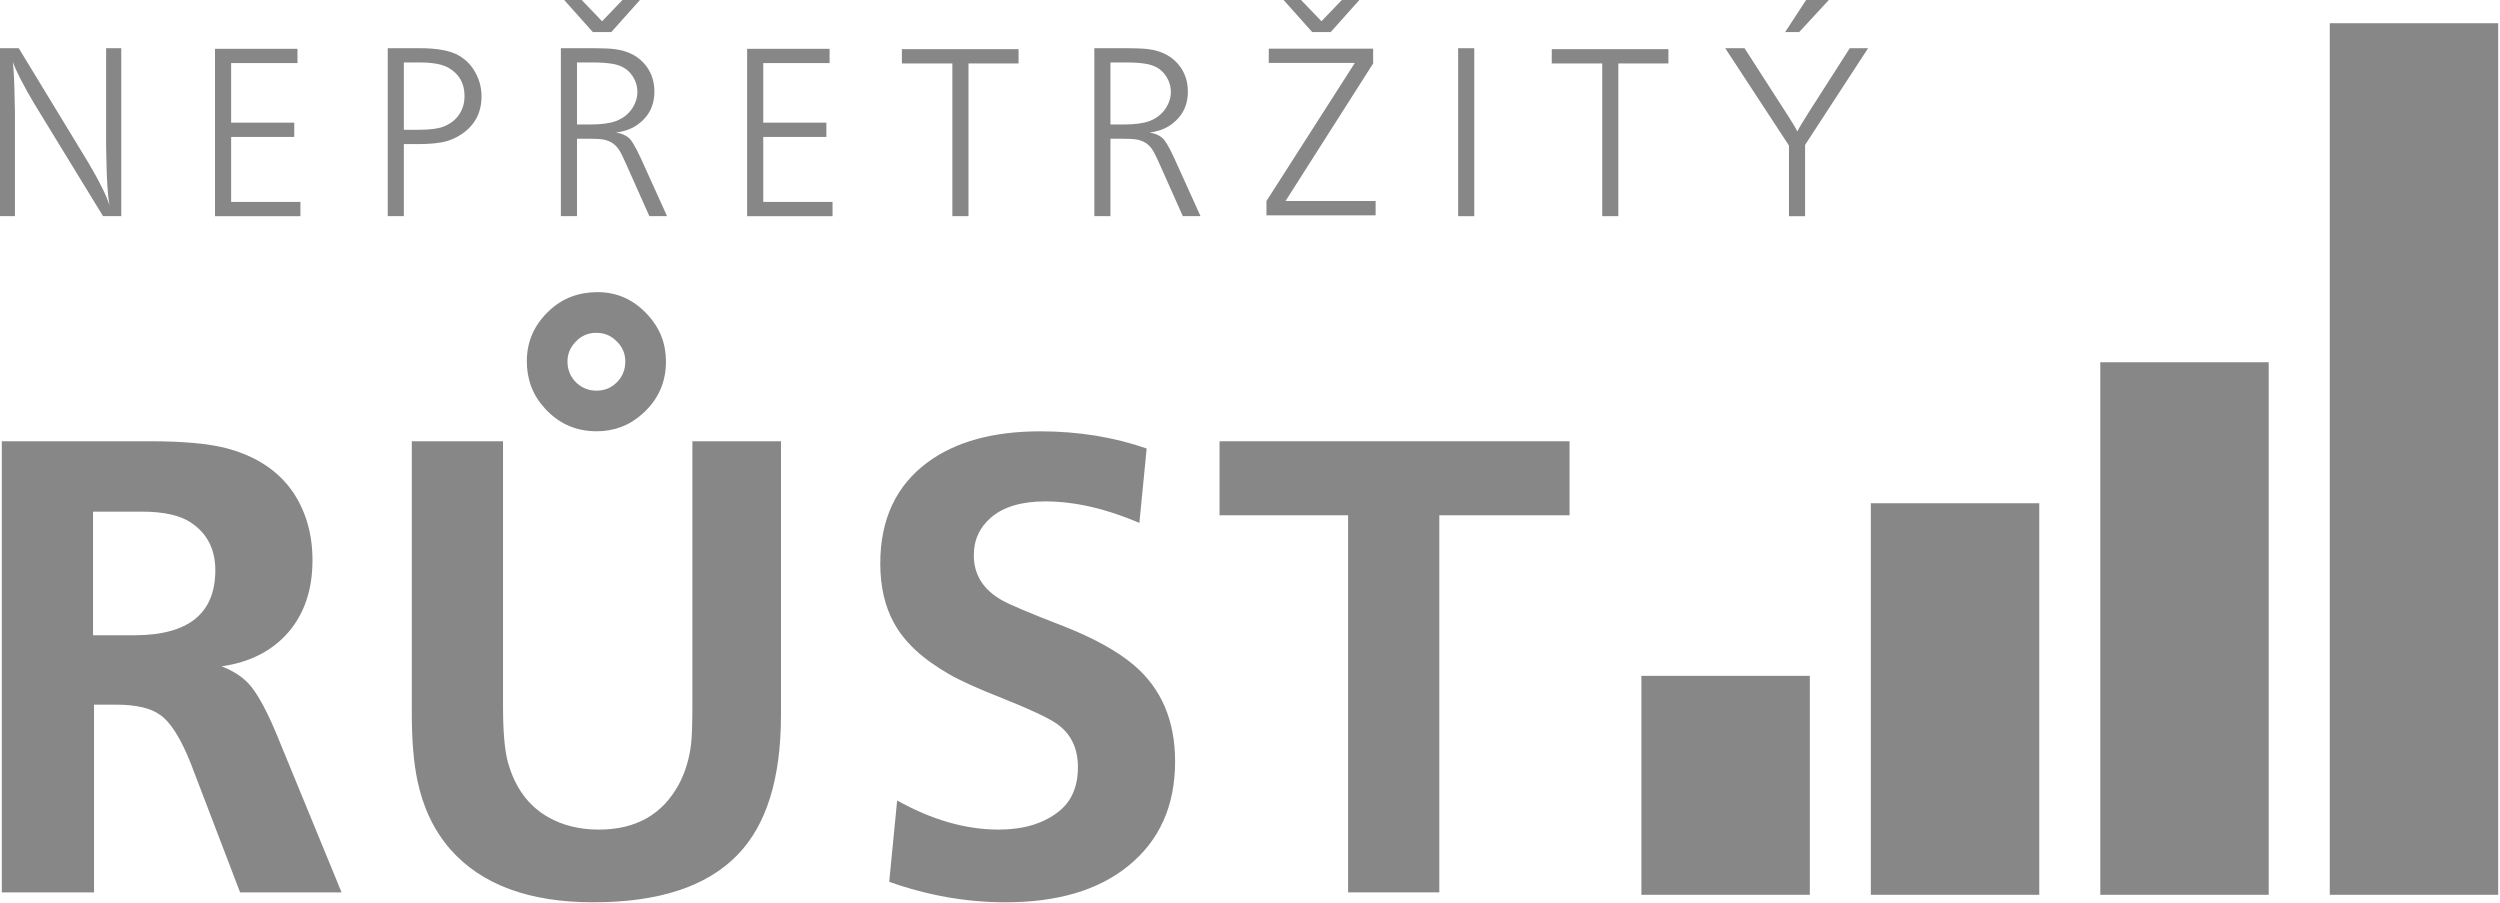 <?xml version="1.0" encoding="UTF-8" standalone="no"?>
<!DOCTYPE svg PUBLIC "-//W3C//DTD SVG 1.1//EN" "http://www.w3.org/Graphics/SVG/1.1/DTD/svg11.dtd">
<svg width="100%" height="100%" viewBox="0 0 800 289" version="1.1" xmlns="http://www.w3.org/2000/svg" xmlns:xlink="http://www.w3.org/1999/xlink" xml:space="preserve" xmlns:serif="http://www.serif.com/" style="fill-rule:evenodd;clip-rule:evenodd;stroke-linejoin:round;stroke-miterlimit:1.414;">
    <g transform="matrix(1,0,0,1,-41244.3,-20671.2)">
        <g transform="matrix(8.333,0,0,8.333,38508.2,17673.4)">
            <g transform="matrix(-1,-0,-0,1,789.222,-298.504)">
                <rect x="391.377" y="684.208" width="6.468" height="8.408" style="fill:rgb(135,135,135);"/>
            </g>
        </g>
        <g transform="matrix(8.333,0,0,8.333,38508.2,17673.4)">
            <g transform="matrix(1,0,0,1,0,-305.132)">
                <rect x="400.188" y="684.208" width="6.468" height="15.036" style="fill:rgb(135,135,135);"/>
            </g>
        </g>
        <g transform="matrix(8.333,0,0,8.333,38508.2,17673.4)">
            <g transform="matrix(-1,-0,-0,1,824.467,-310.547)">
                <rect x="409" y="684.208" width="6.467" height="20.451" style="fill:rgb(135,135,135);"/>
            </g>
        </g>
        <g transform="matrix(8.333,0,0,8.333,38508.2,17673.4)">
            <g transform="matrix(-1,-0,-0,1,842.091,-323.566)">
                <rect x="417.812" y="684.208" width="6.467" height="33.47" style="fill:rgb(135,135,135);"/>
            </g>
        </g>
        <g transform="matrix(8.333,0,0,8.333,38508.2,17673.4)">
            <g transform="matrix(1,0,0,1,333.002,368.051)">
                <path d="M0,-6.45L0,0L-0.7,0L-3.332,-4.304C-3.524,-4.62 -3.71,-4.954 -3.89,-5.306C-4.019,-5.562 -4.11,-5.766 -4.164,-5.921C-4.126,-5.587 -4.103,-5.09 -4.093,-4.428L-4.083,-4.012L-4.083,0L-4.665,0L-4.665,-6.45L-3.937,-6.45L-1.276,-2.074C-0.844,-1.346 -0.57,-0.795 -0.454,-0.42C-0.52,-0.795 -0.56,-1.401 -0.572,-2.239L-0.582,-2.698L-0.582,-6.45L0,-6.45Z" style="fill:rgb(135,135,135);fill-rule:nonzero;"/>
            </g>
        </g>
        <g transform="matrix(8.333,0,0,8.333,38508.2,17673.4)">
            <g transform="matrix(1,0,0,1,336.602,368.052)">
                <path d="M0,-6.427L3.167,-6.427L3.167,-5.879L0.619,-5.879L0.619,-3.592L3.043,-3.592L3.043,-3.043L0.619,-3.043L0.619,-0.548L3.28,-0.548L3.28,0L0,0L0,-6.427Z" style="fill:rgb(135,135,135);fill-rule:nonzero;"/>
            </g>
        </g>
        <g transform="matrix(8.333,0,0,8.333,38508.2,17673.4)">
            <g transform="matrix(1,0,0,1,343.854,367.503)">
                <path d="M0,-5.354L0,-2.769L0.577,-2.769C1.002,-2.769 1.318,-2.81 1.526,-2.892C1.845,-3.018 2.072,-3.221 2.207,-3.501C2.289,-3.666 2.33,-3.853 2.33,-4.064C2.33,-4.549 2.127,-4.91 1.72,-5.146C1.481,-5.285 1.109,-5.354 0.605,-5.354L0,-5.354ZM-0.619,-5.902L0.6,-5.902C1.297,-5.902 1.807,-5.804 2.131,-5.609C2.415,-5.439 2.631,-5.205 2.779,-4.905C2.915,-4.64 2.982,-4.357 2.982,-4.054C2.982,-3.433 2.733,-2.954 2.235,-2.613C1.971,-2.433 1.692,-2.322 1.399,-2.278C1.16,-2.24 0.89,-2.22 0.591,-2.22L0,-2.22L0,0.548L-0.619,0.548L-0.619,-5.902Z" style="fill:rgb(135,135,135);fill-rule:nonzero;"/>
            </g>
        </g>
        <g transform="matrix(8.333,0,0,8.333,38508.2,17673.4)">
            <g transform="matrix(1,0,0,1,350.502,365.641)">
                <path d="M0,-3.492L0,-1.11L0.51,-1.11C0.929,-1.11 1.259,-1.154 1.498,-1.242C1.772,-1.346 1.983,-1.513 2.131,-1.743C2.257,-1.942 2.32,-2.146 2.32,-2.358C2.32,-2.578 2.257,-2.783 2.131,-2.972C1.958,-3.24 1.683,-3.399 1.304,-3.449C1.115,-3.477 0.887,-3.492 0.619,-3.492L0,-3.492ZM-0.501,-5.902L0.17,-5.902L0.964,-5.075L1.758,-5.902L2.429,-5.902L1.318,-4.659L0.609,-4.659L-0.501,-5.902ZM-0.619,-4.04L0.633,-4.04C0.958,-4.04 1.221,-4.029 1.422,-4.007C1.977,-3.944 2.396,-3.718 2.68,-3.327C2.875,-3.055 2.973,-2.737 2.973,-2.372C2.973,-1.792 2.722,-1.346 2.221,-1.034C2.029,-0.918 1.79,-0.839 1.503,-0.799C1.705,-0.769 1.865,-0.704 1.985,-0.599C2.089,-0.521 2.24,-0.268 2.438,0.156L3.459,2.41L2.779,2.41L1.9,0.436C1.774,0.149 1.675,-0.049 1.602,-0.155C1.463,-0.36 1.267,-0.486 1.011,-0.533C0.892,-0.553 0.725,-0.562 0.51,-0.562L0,-0.562L0,2.41L-0.619,2.41L-0.619,-4.04Z" style="fill:rgb(135,135,135);fill-rule:nonzero;"/>
            </g>
        </g>
        <g transform="matrix(8.333,0,0,8.333,38508.2,17673.4)">
            <g transform="matrix(1,0,0,1,357.036,368.052)">
                <path d="M0,-6.427L3.167,-6.427L3.167,-5.879L0.619,-5.879L0.619,-3.592L3.043,-3.592L3.043,-3.043L0.619,-3.043L0.619,-0.548L3.28,-0.548L3.28,0L0,0L0,-6.427Z" style="fill:rgb(135,135,135);fill-rule:nonzero;"/>
            </g>
        </g>
        <g transform="matrix(8.333,0,0,8.333,38508.2,17673.4)">
            <g transform="matrix(1,0,0,1,367.459,368.051)">
                <path d="M0,-6.413L0,-5.864L-1.923,-5.864L-1.923,0L-2.542,0L-2.542,-5.864L-4.48,-5.864L-4.48,-6.413L0,-6.413Z" style="fill:rgb(135,135,135);fill-rule:nonzero;"/>
            </g>
        </g>
        <g transform="matrix(8.333,0,0,8.333,38508.2,17673.4)">
            <g transform="matrix(1,0,0,1,370.988,367.503)">
                <path d="M0,-5.354L0,-2.972L0.51,-2.972C0.929,-2.972 1.259,-3.016 1.498,-3.104C1.772,-3.208 1.983,-3.375 2.131,-3.605C2.257,-3.804 2.32,-4.008 2.32,-4.22C2.32,-4.44 2.257,-4.645 2.131,-4.834C1.958,-5.102 1.682,-5.261 1.304,-5.311C1.115,-5.339 0.887,-5.354 0.619,-5.354L0,-5.354ZM-0.619,-5.902L0.633,-5.902C0.958,-5.902 1.221,-5.891 1.422,-5.869C1.977,-5.806 2.396,-5.58 2.679,-5.189C2.875,-4.917 2.973,-4.599 2.973,-4.234C2.973,-3.654 2.722,-3.208 2.221,-2.896C2.029,-2.78 1.789,-2.701 1.502,-2.661C1.704,-2.631 1.865,-2.566 1.985,-2.461C2.089,-2.383 2.24,-2.13 2.438,-1.706L3.459,0.548L2.779,0.548L1.899,-1.426C1.774,-1.713 1.674,-1.911 1.602,-2.017C1.463,-2.222 1.266,-2.348 1.011,-2.395C0.891,-2.415 0.725,-2.424 0.51,-2.424L0,-2.424L0,0.548L-0.619,0.548L-0.619,-5.902Z" style="fill:rgb(135,135,135);fill-rule:nonzero;"/>
            </g>
        </g>
        <g transform="matrix(8.333,0,0,8.333,38508.2,17673.4)">
            <g transform="matrix(1,0,0,1,377.626,368.019)">
                <path d="M0,-8.28L0.671,-8.28L1.465,-7.453L2.259,-8.28L2.93,-8.28L1.82,-7.037L1.111,-7.037L0,-8.28ZM3.45,-6.399L3.45,-5.832L0.085,-0.549L3.545,-0.549L3.545,0L-0.647,0L-0.647,-0.549L2.746,-5.851L-0.558,-5.851L-0.558,-6.399L3.45,-6.399Z" style="fill:rgb(135,135,135);fill-rule:nonzero;"/>
            </g>
        </g>
        <g transform="matrix(8.333,0,0,8.333,38508.2,17673.4)">
            <g transform="matrix(-1,-0,-0,1,769.299,-348.666)">
                <rect x="384.34" y="710.268" width="0.619" height="6.45" style="fill:rgb(135,135,135);"/>
            </g>
        </g>
        <g transform="matrix(8.333,0,0,8.333,38508.2,17673.4)">
            <g transform="matrix(1,0,0,1,392.415,368.051)">
                <path d="M0,-6.413L0,-5.864L-1.923,-5.864L-1.923,0L-2.542,0L-2.542,-5.864L-4.48,-5.864L-4.48,-6.413L0,-6.413Z" style="fill:rgb(135,135,135);fill-rule:nonzero;"/>
            </g>
        </g>
        <g transform="matrix(8.333,0,0,8.333,38508.2,17673.4)">
            <g transform="matrix(1,0,0,1,398.585,368.052)">
                <path d="M0,-8.313L-1.148,-7.07L-1.687,-7.07L-0.875,-8.313L0,-8.313ZM1.498,-6.451L-0.922,-2.737L-0.922,0L-1.541,0L-1.541,-2.712L-3.989,-6.451L-3.247,-6.451L-1.654,-3.974C-1.617,-3.912 -1.577,-3.85 -1.536,-3.791C-1.378,-3.547 -1.273,-3.368 -1.22,-3.251C-1.175,-3.352 -1.027,-3.601 -0.775,-3.999L0.794,-6.451L1.498,-6.451Z" style="fill:rgb(135,135,135);fill-rule:nonzero;"/>
            </g>
        </g>
        <g transform="matrix(8.333,0,0,8.333,38508.2,17673.4)">
            <g transform="matrix(1,0,0,1,331.918,386.569)">
                <path d="M0,-2.424L1.586,-2.424C3.659,-2.424 4.696,-3.257 4.696,-4.924C4.696,-5.728 4.382,-6.337 3.756,-6.752C3.342,-7.031 2.711,-7.171 1.866,-7.171L0,-7.171L0,-2.424ZM0.038,7.45L-3.503,7.45L-3.503,-9.874L2.183,-9.874C3.452,-9.874 4.429,-9.785 5.114,-9.608C6.274,-9.303 7.137,-8.728 7.704,-7.882C8.186,-7.146 8.427,-6.286 8.427,-5.305C8.427,-4.18 8.118,-3.257 7.5,-2.538C6.874,-1.819 6.02,-1.383 4.937,-1.231C5.436,-1.036 5.817,-0.775 6.079,-0.445C6.384,-0.055 6.709,0.558 7.056,1.396L9.544,7.45L5.647,7.45L3.769,2.539C3.38,1.549 2.982,0.914 2.576,0.635C2.221,0.373 1.654,0.241 0.875,0.241L0.038,0.241L0.038,7.45Z" style="fill:rgb(135,135,135);fill-rule:nonzero;"/>
            </g>
        </g>
        <g transform="matrix(8.333,0,0,8.333,38508.2,17673.4)">
            <g transform="matrix(1,0,0,1,351.241,392.838)">
                <path d="M0,-20.307C-0.322,-20.307 -0.592,-20.185 -0.812,-19.94C-1.007,-19.728 -1.104,-19.483 -1.104,-19.203C-1.104,-18.873 -0.981,-18.594 -0.736,-18.366C-0.525,-18.18 -0.275,-18.086 0.013,-18.086C0.343,-18.086 0.618,-18.209 0.838,-18.454C1.024,-18.665 1.117,-18.915 1.117,-19.203C1.117,-19.525 0.994,-19.795 0.749,-20.016C0.546,-20.21 0.296,-20.307 0,-20.307M0.051,-21.869C0.812,-21.869 1.459,-21.573 1.993,-20.98C2.45,-20.481 2.678,-19.889 2.678,-19.203C2.678,-18.408 2.382,-17.744 1.79,-17.21C1.291,-16.753 0.698,-16.526 0.013,-16.526C-0.783,-16.526 -1.447,-16.822 -1.98,-17.413C-2.437,-17.913 -2.665,-18.514 -2.665,-19.216C-2.665,-19.986 -2.369,-20.642 -1.777,-21.183C-1.278,-21.64 -0.668,-21.869 0.051,-21.869M3.693,-16.143L7.095,-16.143L7.095,-5.634C7.095,-3.189 6.537,-1.395 5.419,-0.252C4.243,0.958 2.399,1.562 -0.114,1.562C-2.585,1.562 -4.417,0.881 -5.61,-0.481C-6.228,-1.192 -6.646,-2.068 -6.866,-3.109C-7.01,-3.794 -7.082,-4.648 -7.082,-5.672L-7.082,-16.143L-3.579,-16.143L-3.579,-5.977C-3.579,-4.987 -3.516,-4.263 -3.389,-3.806C-3.118,-2.842 -2.606,-2.144 -1.853,-1.712C-1.294,-1.391 -0.643,-1.23 0.102,-1.23C1.523,-1.23 2.547,-1.81 3.173,-2.969C3.418,-3.426 3.575,-3.942 3.643,-4.517C3.676,-4.787 3.693,-5.326 3.693,-6.129L3.693,-16.143Z" style="fill:rgb(135,135,135);fill-rule:nonzero;"/>
            </g>
        </g>
        <g transform="matrix(8.333,0,0,8.333,38508.2,17673.4)">
            <g transform="matrix(1,0,0,1,362.492,377.101)">
                <path d="M0,16.512L0.305,13.39C1.642,14.135 2.94,14.507 4.201,14.507C5.148,14.507 5.914,14.279 6.498,13.822C6.998,13.433 7.247,12.862 7.247,12.109C7.247,11.372 6.972,10.814 6.422,10.433C6.083,10.204 5.415,9.892 4.417,9.493C3.41,9.096 2.699,8.775 2.285,8.53C1.277,7.953 0.575,7.298 0.178,6.562C-0.169,5.927 -0.343,5.17 -0.343,4.29C-0.343,2.589 0.267,1.29 1.485,0.394C2.56,-0.393 3.998,-0.787 5.8,-0.787C7.264,-0.787 8.626,-0.566 9.887,-0.127L9.607,2.729C8.321,2.179 7.116,1.904 5.99,1.904C5.094,1.904 4.404,2.107 3.921,2.513C3.473,2.894 3.249,3.38 3.249,3.973C3.249,4.717 3.608,5.292 4.328,5.699C4.624,5.868 5.407,6.199 6.676,6.689C7.843,7.146 8.749,7.645 9.392,8.187C10.449,9.083 10.979,10.319 10.979,11.893C10.979,13.602 10.374,14.943 9.163,15.915C8.021,16.838 6.456,17.299 4.468,17.299C2.961,17.299 1.472,17.036 0,16.512" style="fill:rgb(135,135,135);fill-rule:nonzero;"/>
            </g>
        </g>
        <g transform="matrix(8.333,0,0,8.333,38508.2,17673.4)">
            <g transform="matrix(1,0,0,1,383.617,376.695)">
                <path d="M0,17.324L-3.503,17.324L-3.503,2.843L-8.44,2.843L-8.44,0L5.001,0L5.001,2.843L0,2.843L0,17.324Z" style="fill:rgb(135,135,135);fill-rule:nonzero;"/>
            </g>
        </g>
    </g>
</svg>
